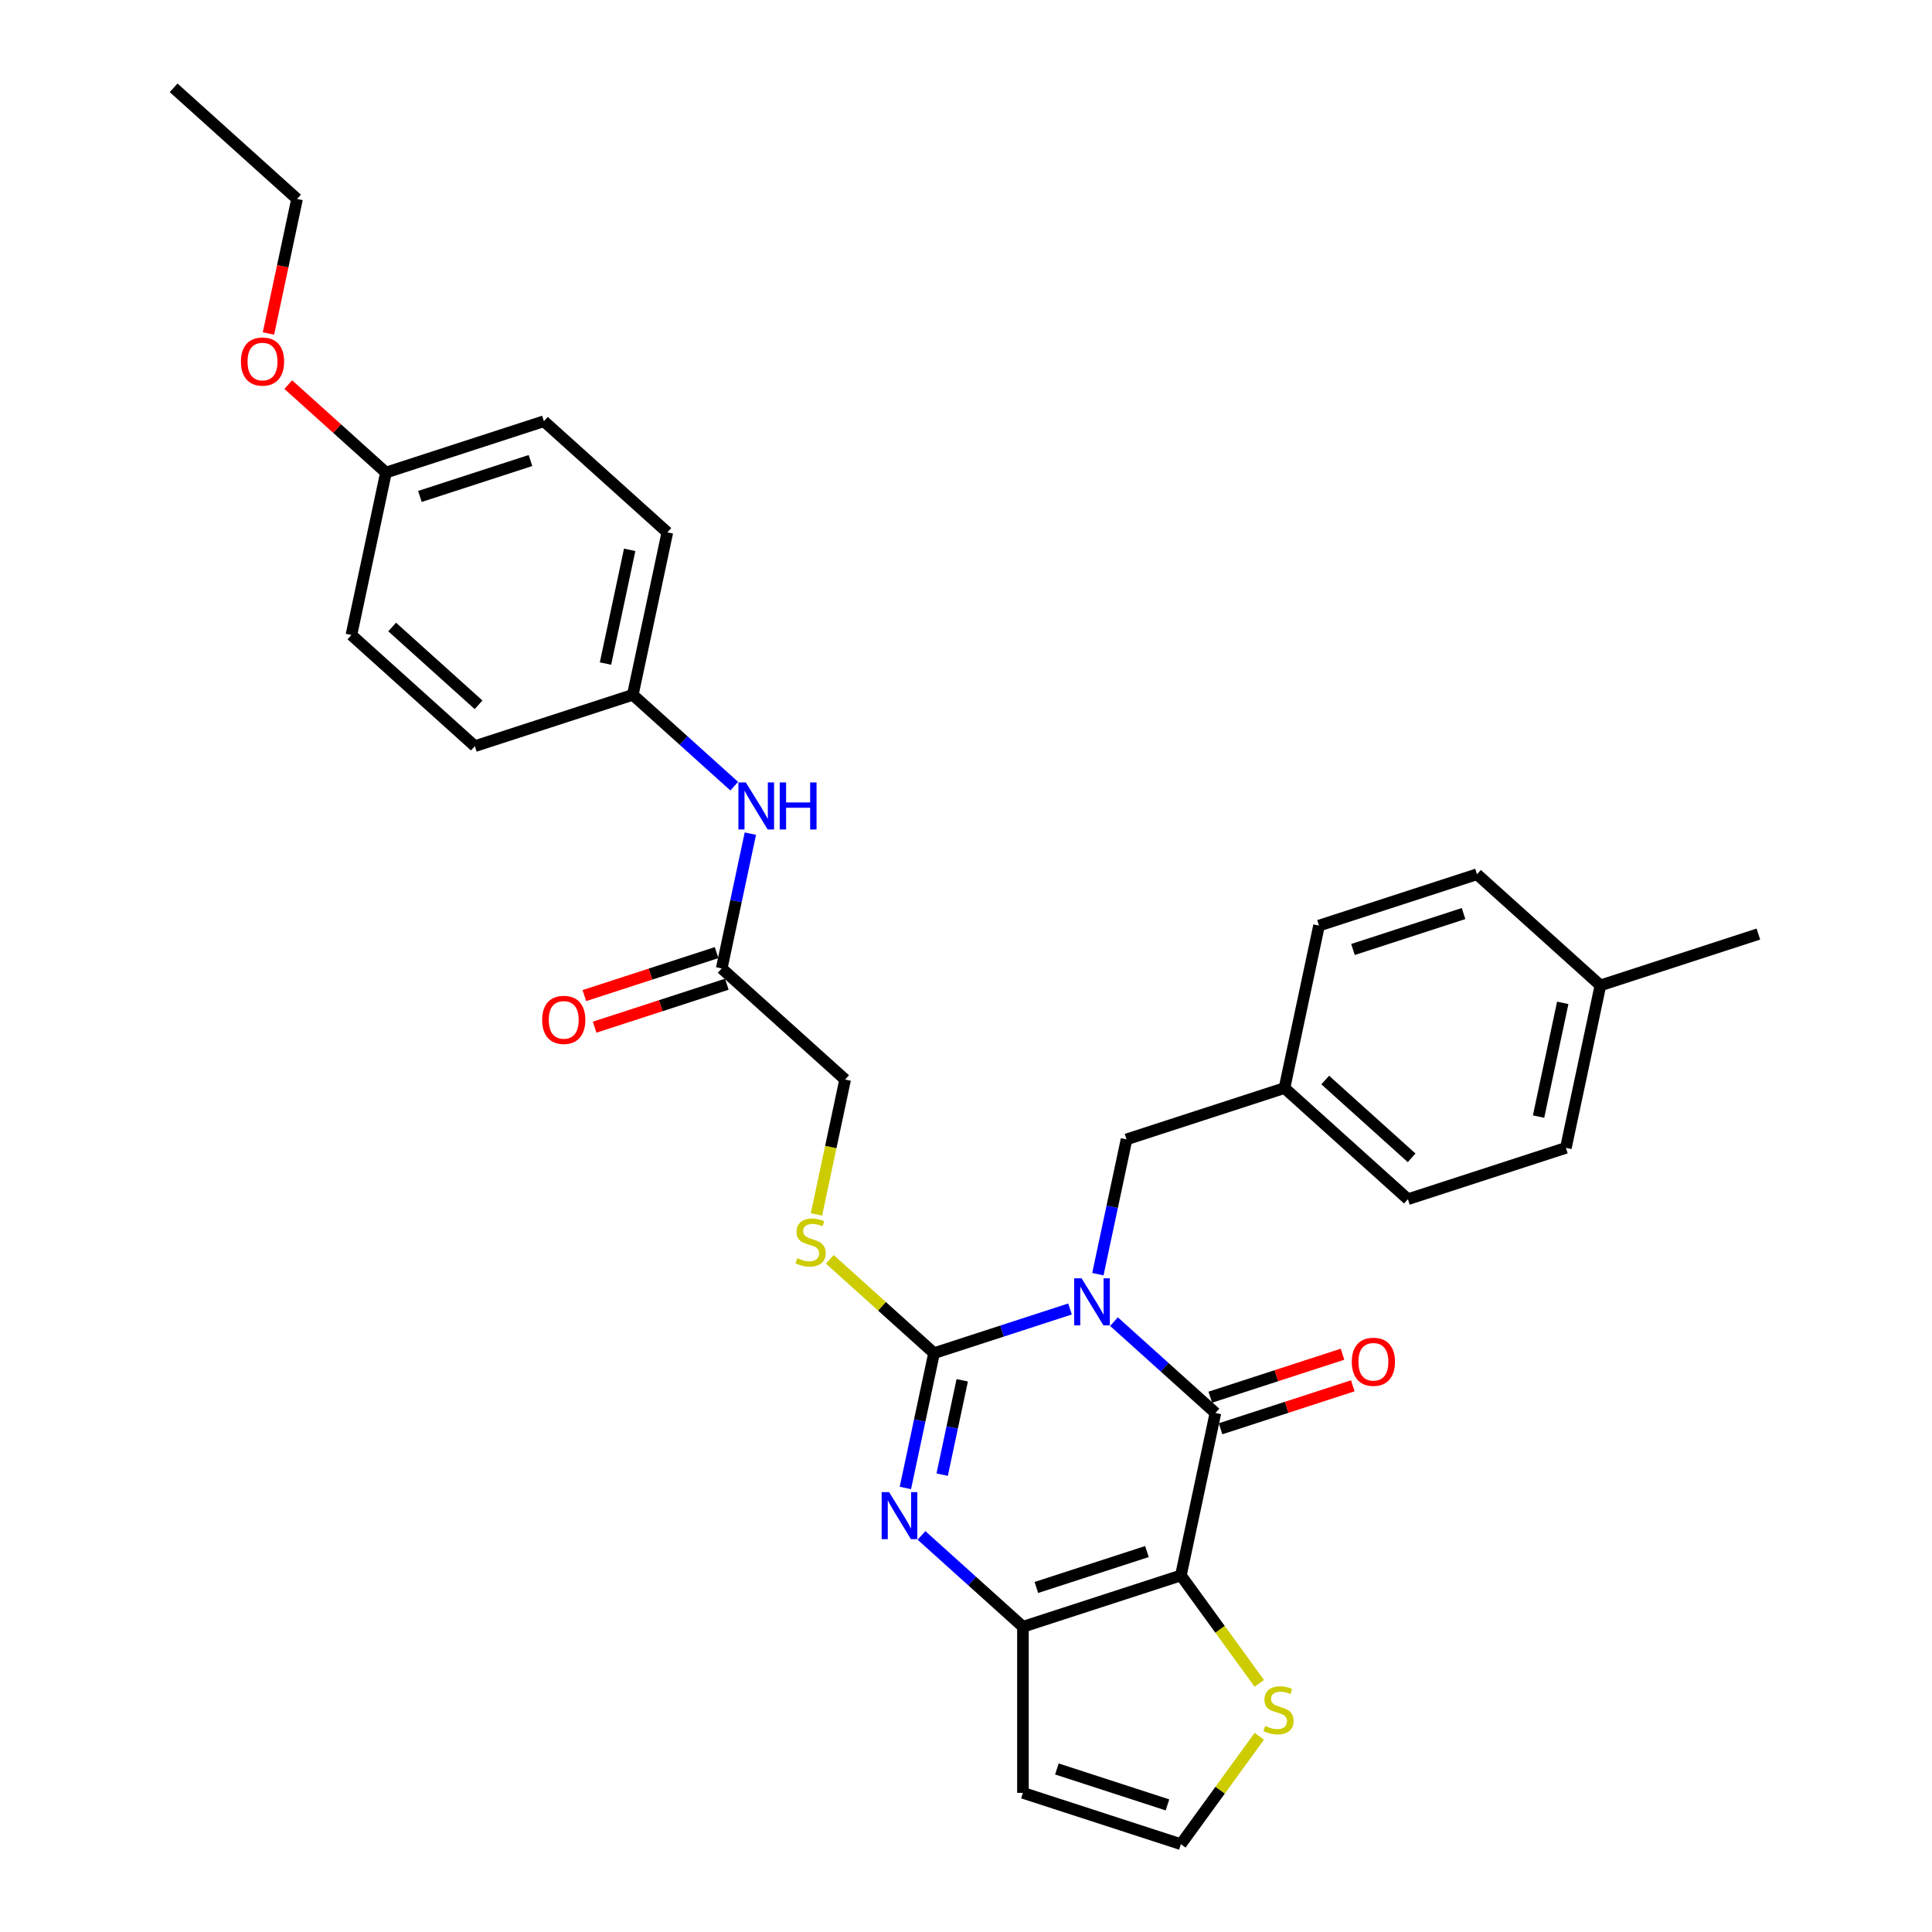 <?xml version='1.0' encoding='iso-8859-1'?>
<svg version='1.1' baseProfile='full'
              xmlns='http://www.w3.org/2000/svg'
                      xmlns:rdkit='http://www.rdkit.org/xml'
                      xmlns:xlink='http://www.w3.org/1999/xlink'
                  xml:space='preserve'
width='1000px' height='1000px' viewBox='0 0 1000 1000'>
<!-- END OF HEADER -->
<rect style='opacity:1.0;fill:#FFFFFF;stroke:none' width='1000' height='1000' x='0' y='0'> </rect>
<path class='bond-0' d='M 553.834,677.529 L 518.644,688.962' style='fill:none;fill-rule:evenodd;stroke:#0000FF;stroke-width:6px;stroke-linecap:butt;stroke-linejoin:miter;stroke-opacity:1' />
<path class='bond-0' d='M 518.644,688.962 L 483.455,700.396' style='fill:none;fill-rule:evenodd;stroke:#000000;stroke-width:6px;stroke-linecap:butt;stroke-linejoin:miter;stroke-opacity:1' />
<path class='bond-1' d='M 576.598,684.079 L 602.851,707.717' style='fill:none;fill-rule:evenodd;stroke:#0000FF;stroke-width:6px;stroke-linecap:butt;stroke-linejoin:miter;stroke-opacity:1' />
<path class='bond-1' d='M 602.851,707.717 L 629.103,731.355' style='fill:none;fill-rule:evenodd;stroke:#000000;stroke-width:6px;stroke-linecap:butt;stroke-linejoin:miter;stroke-opacity:1' />
<path class='bond-8' d='M 568.26,659.508 L 575.675,624.624' style='fill:none;fill-rule:evenodd;stroke:#0000FF;stroke-width:6px;stroke-linecap:butt;stroke-linejoin:miter;stroke-opacity:1' />
<path class='bond-8' d='M 575.675,624.624 L 583.09,589.74' style='fill:none;fill-rule:evenodd;stroke:#000000;stroke-width:6px;stroke-linecap:butt;stroke-linejoin:miter;stroke-opacity:1' />
<path class='bond-3' d='M 483.455,700.396 L 476.04,735.28' style='fill:none;fill-rule:evenodd;stroke:#000000;stroke-width:6px;stroke-linecap:butt;stroke-linejoin:miter;stroke-opacity:1' />
<path class='bond-3' d='M 476.04,735.28 L 468.625,770.164' style='fill:none;fill-rule:evenodd;stroke:#0000FF;stroke-width:6px;stroke-linecap:butt;stroke-linejoin:miter;stroke-opacity:1' />
<path class='bond-3' d='M 498.048,714.436 L 492.858,738.855' style='fill:none;fill-rule:evenodd;stroke:#000000;stroke-width:6px;stroke-linecap:butt;stroke-linejoin:miter;stroke-opacity:1' />
<path class='bond-3' d='M 492.858,738.855 L 487.668,763.274' style='fill:none;fill-rule:evenodd;stroke:#0000FF;stroke-width:6px;stroke-linecap:butt;stroke-linejoin:miter;stroke-opacity:1' />
<path class='bond-6' d='M 483.455,700.396 L 456.489,676.116' style='fill:none;fill-rule:evenodd;stroke:#000000;stroke-width:6px;stroke-linecap:butt;stroke-linejoin:miter;stroke-opacity:1' />
<path class='bond-6' d='M 456.489,676.116 L 429.522,651.835' style='fill:none;fill-rule:evenodd;stroke:#CCCC00;stroke-width:6px;stroke-linecap:butt;stroke-linejoin:miter;stroke-opacity:1' />
<path class='bond-2' d='M 629.103,731.355 L 611.229,815.445' style='fill:none;fill-rule:evenodd;stroke:#000000;stroke-width:6px;stroke-linecap:butt;stroke-linejoin:miter;stroke-opacity:1' />
<path class='bond-11' d='M 631.76,739.531 L 665.978,728.413' style='fill:none;fill-rule:evenodd;stroke:#000000;stroke-width:6px;stroke-linecap:butt;stroke-linejoin:miter;stroke-opacity:1' />
<path class='bond-11' d='M 665.978,728.413 L 700.196,717.295' style='fill:none;fill-rule:evenodd;stroke:#FF0000;stroke-width:6px;stroke-linecap:butt;stroke-linejoin:miter;stroke-opacity:1' />
<path class='bond-11' d='M 626.447,723.179 L 660.665,712.06' style='fill:none;fill-rule:evenodd;stroke:#000000;stroke-width:6px;stroke-linecap:butt;stroke-linejoin:miter;stroke-opacity:1' />
<path class='bond-11' d='M 660.665,712.06 L 694.883,700.942' style='fill:none;fill-rule:evenodd;stroke:#FF0000;stroke-width:6px;stroke-linecap:butt;stroke-linejoin:miter;stroke-opacity:1' />
<path class='bond-4' d='M 611.229,815.445 L 529.468,842.011' style='fill:none;fill-rule:evenodd;stroke:#000000;stroke-width:6px;stroke-linecap:butt;stroke-linejoin:miter;stroke-opacity:1' />
<path class='bond-4' d='M 593.652,803.078 L 536.419,821.674' style='fill:none;fill-rule:evenodd;stroke:#000000;stroke-width:6px;stroke-linecap:butt;stroke-linejoin:miter;stroke-opacity:1' />
<path class='bond-5' d='M 611.229,815.445 L 631.517,843.369' style='fill:none;fill-rule:evenodd;stroke:#000000;stroke-width:6px;stroke-linecap:butt;stroke-linejoin:miter;stroke-opacity:1' />
<path class='bond-5' d='M 631.517,843.369 L 651.805,871.293' style='fill:none;fill-rule:evenodd;stroke:#CCCC00;stroke-width:6px;stroke-linecap:butt;stroke-linejoin:miter;stroke-opacity:1' />
<path class='bond-31' d='M 476.963,794.735 L 503.215,818.373' style='fill:none;fill-rule:evenodd;stroke:#0000FF;stroke-width:6px;stroke-linecap:butt;stroke-linejoin:miter;stroke-opacity:1' />
<path class='bond-31' d='M 503.215,818.373 L 529.468,842.011' style='fill:none;fill-rule:evenodd;stroke:#000000;stroke-width:6px;stroke-linecap:butt;stroke-linejoin:miter;stroke-opacity:1' />
<path class='bond-7' d='M 529.468,842.011 L 529.468,927.98' style='fill:none;fill-rule:evenodd;stroke:#000000;stroke-width:6px;stroke-linecap:butt;stroke-linejoin:miter;stroke-opacity:1' />
<path class='bond-9' d='M 651.805,898.697 L 631.517,926.621' style='fill:none;fill-rule:evenodd;stroke:#CCCC00;stroke-width:6px;stroke-linecap:butt;stroke-linejoin:miter;stroke-opacity:1' />
<path class='bond-9' d='M 631.517,926.621 L 611.229,954.545' style='fill:none;fill-rule:evenodd;stroke:#000000;stroke-width:6px;stroke-linecap:butt;stroke-linejoin:miter;stroke-opacity:1' />
<path class='bond-14' d='M 422.604,628.584 L 430.023,593.683' style='fill:none;fill-rule:evenodd;stroke:#CCCC00;stroke-width:6px;stroke-linecap:butt;stroke-linejoin:miter;stroke-opacity:1' />
<path class='bond-14' d='M 430.023,593.683 L 437.441,558.781' style='fill:none;fill-rule:evenodd;stroke:#000000;stroke-width:6px;stroke-linecap:butt;stroke-linejoin:miter;stroke-opacity:1' />
<path class='bond-33' d='M 529.468,927.98 L 611.229,954.545' style='fill:none;fill-rule:evenodd;stroke:#000000;stroke-width:6px;stroke-linecap:butt;stroke-linejoin:miter;stroke-opacity:1' />
<path class='bond-33' d='M 547.045,915.612 L 604.278,934.208' style='fill:none;fill-rule:evenodd;stroke:#000000;stroke-width:6px;stroke-linecap:butt;stroke-linejoin:miter;stroke-opacity:1' />
<path class='bond-16' d='M 583.09,589.74 L 664.851,563.174' style='fill:none;fill-rule:evenodd;stroke:#000000;stroke-width:6px;stroke-linecap:butt;stroke-linejoin:miter;stroke-opacity:1' />
<path class='bond-10' d='M 373.554,501.257 L 437.441,558.781' style='fill:none;fill-rule:evenodd;stroke:#000000;stroke-width:6px;stroke-linecap:butt;stroke-linejoin:miter;stroke-opacity:1' />
<path class='bond-12' d='M 373.554,501.257 L 380.969,466.373' style='fill:none;fill-rule:evenodd;stroke:#000000;stroke-width:6px;stroke-linecap:butt;stroke-linejoin:miter;stroke-opacity:1' />
<path class='bond-12' d='M 380.969,466.373 L 388.384,431.489' style='fill:none;fill-rule:evenodd;stroke:#0000FF;stroke-width:6px;stroke-linecap:butt;stroke-linejoin:miter;stroke-opacity:1' />
<path class='bond-13' d='M 370.897,493.081 L 336.679,504.199' style='fill:none;fill-rule:evenodd;stroke:#000000;stroke-width:6px;stroke-linecap:butt;stroke-linejoin:miter;stroke-opacity:1' />
<path class='bond-13' d='M 336.679,504.199 L 302.461,515.317' style='fill:none;fill-rule:evenodd;stroke:#FF0000;stroke-width:6px;stroke-linecap:butt;stroke-linejoin:miter;stroke-opacity:1' />
<path class='bond-13' d='M 376.21,509.433 L 341.992,520.551' style='fill:none;fill-rule:evenodd;stroke:#000000;stroke-width:6px;stroke-linecap:butt;stroke-linejoin:miter;stroke-opacity:1' />
<path class='bond-13' d='M 341.992,520.551 L 307.774,531.669' style='fill:none;fill-rule:evenodd;stroke:#FF0000;stroke-width:6px;stroke-linecap:butt;stroke-linejoin:miter;stroke-opacity:1' />
<path class='bond-15' d='M 380.046,406.918 L 353.793,383.28' style='fill:none;fill-rule:evenodd;stroke:#0000FF;stroke-width:6px;stroke-linecap:butt;stroke-linejoin:miter;stroke-opacity:1' />
<path class='bond-15' d='M 353.793,383.28 L 327.541,359.642' style='fill:none;fill-rule:evenodd;stroke:#000000;stroke-width:6px;stroke-linecap:butt;stroke-linejoin:miter;stroke-opacity:1' />
<path class='bond-19' d='M 327.541,359.642 L 245.779,386.208' style='fill:none;fill-rule:evenodd;stroke:#000000;stroke-width:6px;stroke-linecap:butt;stroke-linejoin:miter;stroke-opacity:1' />
<path class='bond-20' d='M 327.541,359.642 L 345.414,275.552' style='fill:none;fill-rule:evenodd;stroke:#000000;stroke-width:6px;stroke-linecap:butt;stroke-linejoin:miter;stroke-opacity:1' />
<path class='bond-20' d='M 313.404,343.454 L 325.915,284.591' style='fill:none;fill-rule:evenodd;stroke:#000000;stroke-width:6px;stroke-linecap:butt;stroke-linejoin:miter;stroke-opacity:1' />
<path class='bond-21' d='M 664.851,563.174 L 682.725,479.084' style='fill:none;fill-rule:evenodd;stroke:#000000;stroke-width:6px;stroke-linecap:butt;stroke-linejoin:miter;stroke-opacity:1' />
<path class='bond-22' d='M 664.851,563.174 L 728.738,620.699' style='fill:none;fill-rule:evenodd;stroke:#000000;stroke-width:6px;stroke-linecap:butt;stroke-linejoin:miter;stroke-opacity:1' />
<path class='bond-22' d='M 685.939,559.025 L 730.66,599.292' style='fill:none;fill-rule:evenodd;stroke:#000000;stroke-width:6px;stroke-linecap:butt;stroke-linejoin:miter;stroke-opacity:1' />
<path class='bond-17' d='M 199.766,244.594 L 281.527,218.028' style='fill:none;fill-rule:evenodd;stroke:#000000;stroke-width:6px;stroke-linecap:butt;stroke-linejoin:miter;stroke-opacity:1' />
<path class='bond-17' d='M 217.343,256.961 L 274.576,238.365' style='fill:none;fill-rule:evenodd;stroke:#000000;stroke-width:6px;stroke-linecap:butt;stroke-linejoin:miter;stroke-opacity:1' />
<path class='bond-27' d='M 199.766,244.594 L 174.485,221.83' style='fill:none;fill-rule:evenodd;stroke:#000000;stroke-width:6px;stroke-linecap:butt;stroke-linejoin:miter;stroke-opacity:1' />
<path class='bond-27' d='M 174.485,221.83 L 149.204,199.067' style='fill:none;fill-rule:evenodd;stroke:#FF0000;stroke-width:6px;stroke-linecap:butt;stroke-linejoin:miter;stroke-opacity:1' />
<path class='bond-34' d='M 199.766,244.594 L 181.892,328.684' style='fill:none;fill-rule:evenodd;stroke:#000000;stroke-width:6px;stroke-linecap:butt;stroke-linejoin:miter;stroke-opacity:1' />
<path class='bond-18' d='M 828.374,510.042 L 810.5,594.133' style='fill:none;fill-rule:evenodd;stroke:#000000;stroke-width:6px;stroke-linecap:butt;stroke-linejoin:miter;stroke-opacity:1' />
<path class='bond-18' d='M 808.874,519.081 L 796.363,577.944' style='fill:none;fill-rule:evenodd;stroke:#000000;stroke-width:6px;stroke-linecap:butt;stroke-linejoin:miter;stroke-opacity:1' />
<path class='bond-29' d='M 828.374,510.042 L 910.135,483.477' style='fill:none;fill-rule:evenodd;stroke:#000000;stroke-width:6px;stroke-linecap:butt;stroke-linejoin:miter;stroke-opacity:1' />
<path class='bond-32' d='M 828.374,510.042 L 764.486,452.518' style='fill:none;fill-rule:evenodd;stroke:#000000;stroke-width:6px;stroke-linecap:butt;stroke-linejoin:miter;stroke-opacity:1' />
<path class='bond-24' d='M 245.779,386.208 L 181.892,328.684' style='fill:none;fill-rule:evenodd;stroke:#000000;stroke-width:6px;stroke-linecap:butt;stroke-linejoin:miter;stroke-opacity:1' />
<path class='bond-24' d='M 247.701,364.802 L 202.98,324.535' style='fill:none;fill-rule:evenodd;stroke:#000000;stroke-width:6px;stroke-linecap:butt;stroke-linejoin:miter;stroke-opacity:1' />
<path class='bond-23' d='M 345.414,275.552 L 281.527,218.028' style='fill:none;fill-rule:evenodd;stroke:#000000;stroke-width:6px;stroke-linecap:butt;stroke-linejoin:miter;stroke-opacity:1' />
<path class='bond-26' d='M 682.725,479.084 L 764.486,452.518' style='fill:none;fill-rule:evenodd;stroke:#000000;stroke-width:6px;stroke-linecap:butt;stroke-linejoin:miter;stroke-opacity:1' />
<path class='bond-26' d='M 700.302,491.451 L 757.535,472.855' style='fill:none;fill-rule:evenodd;stroke:#000000;stroke-width:6px;stroke-linecap:butt;stroke-linejoin:miter;stroke-opacity:1' />
<path class='bond-25' d='M 728.738,620.699 L 810.5,594.133' style='fill:none;fill-rule:evenodd;stroke:#000000;stroke-width:6px;stroke-linecap:butt;stroke-linejoin:miter;stroke-opacity:1' />
<path class='bond-28' d='M 138.952,172.609 L 146.352,137.794' style='fill:none;fill-rule:evenodd;stroke:#FF0000;stroke-width:6px;stroke-linecap:butt;stroke-linejoin:miter;stroke-opacity:1' />
<path class='bond-28' d='M 146.352,137.794 L 153.752,102.979' style='fill:none;fill-rule:evenodd;stroke:#000000;stroke-width:6px;stroke-linecap:butt;stroke-linejoin:miter;stroke-opacity:1' />
<path class='bond-30' d='M 153.752,102.979 L 89.865,45.455' style='fill:none;fill-rule:evenodd;stroke:#000000;stroke-width:6px;stroke-linecap:butt;stroke-linejoin:miter;stroke-opacity:1' />
<path  class='atom-0' d='M 559.834 661.657
L 567.812 674.552
Q 568.603 675.825, 569.875 678.129
Q 571.148 680.433, 571.217 680.57
L 571.217 661.657
L 574.449 661.657
L 574.449 686.003
L 571.113 686.003
L 562.551 671.905
Q 561.554 670.254, 560.488 668.363
Q 559.456 666.471, 559.146 665.887
L 559.146 686.003
L 555.983 686.003
L 555.983 661.657
L 559.834 661.657
' fill='#0000FF'/>
<path  class='atom-4' d='M 460.199 772.313
L 468.177 785.208
Q 468.968 786.481, 470.24 788.785
Q 471.513 791.089, 471.581 791.226
L 471.581 772.313
L 474.814 772.313
L 474.814 796.66
L 471.478 796.66
L 462.916 782.561
Q 461.918 780.91, 460.852 779.019
Q 459.821 777.127, 459.511 776.543
L 459.511 796.66
L 456.348 796.66
L 456.348 772.313
L 460.199 772.313
' fill='#0000FF'/>
<path  class='atom-6' d='M 654.883 893.351
Q 655.158 893.455, 656.293 893.936
Q 657.428 894.417, 658.666 894.727
Q 659.938 895.002, 661.176 895.002
Q 663.48 895.002, 664.821 893.902
Q 666.162 892.767, 666.162 890.807
Q 666.162 889.466, 665.474 888.64
Q 664.821 887.815, 663.789 887.368
Q 662.758 886.921, 661.038 886.405
Q 658.872 885.752, 657.565 885.133
Q 656.293 884.514, 655.364 883.207
Q 654.47 881.9, 654.47 879.699
Q 654.47 876.639, 656.534 874.748
Q 658.631 872.856, 662.758 872.856
Q 665.578 872.856, 668.776 874.197
L 667.985 876.845
Q 665.062 875.642, 662.861 875.642
Q 660.488 875.642, 659.181 876.639
Q 657.875 877.602, 657.909 879.287
Q 657.909 880.594, 658.562 881.384
Q 659.25 882.175, 660.213 882.622
Q 661.21 883.069, 662.861 883.585
Q 665.062 884.273, 666.368 884.961
Q 667.675 885.649, 668.604 887.058
Q 669.566 888.434, 669.566 890.807
Q 669.566 894.177, 667.297 895.999
Q 665.062 897.787, 661.313 897.787
Q 659.147 897.787, 657.496 897.306
Q 655.88 896.859, 653.955 896.068
L 654.883 893.351
' fill='#CCCC00'/>
<path  class='atom-7' d='M 412.69 651.228
Q 412.965 651.331, 414.1 651.812
Q 415.234 652.294, 416.472 652.603
Q 417.745 652.878, 418.983 652.878
Q 421.287 652.878, 422.628 651.778
Q 423.969 650.643, 423.969 648.683
Q 423.969 647.342, 423.281 646.517
Q 422.628 645.691, 421.596 645.244
Q 420.565 644.797, 418.845 644.282
Q 416.679 643.628, 415.372 643.009
Q 414.1 642.39, 413.171 641.084
Q 412.277 639.777, 412.277 637.576
Q 412.277 634.516, 414.34 632.624
Q 416.438 630.733, 420.565 630.733
Q 423.384 630.733, 426.582 632.074
L 425.791 634.722
Q 422.869 633.518, 420.668 633.518
Q 418.295 633.518, 416.988 634.516
Q 415.682 635.478, 415.716 637.163
Q 415.716 638.47, 416.369 639.261
Q 417.057 640.052, 418.02 640.499
Q 419.017 640.946, 420.668 641.462
Q 422.869 642.15, 424.175 642.837
Q 425.482 643.525, 426.41 644.935
Q 427.373 646.31, 427.373 648.683
Q 427.373 652.053, 425.104 653.876
Q 422.869 655.664, 419.12 655.664
Q 416.954 655.664, 415.303 655.182
Q 413.687 654.735, 411.761 653.944
L 412.69 651.228
' fill='#CCCC00'/>
<path  class='atom-12' d='M 699.688 704.858
Q 699.688 699.012, 702.577 695.745
Q 705.466 692.478, 710.864 692.478
Q 716.263 692.478, 719.152 695.745
Q 722.04 699.012, 722.04 704.858
Q 722.04 710.772, 719.117 714.142
Q 716.195 717.478, 710.864 717.478
Q 705.5 717.478, 702.577 714.142
Q 699.688 710.807, 699.688 704.858
M 710.864 714.727
Q 714.578 714.727, 716.573 712.251
Q 718.602 709.741, 718.602 704.858
Q 718.602 700.078, 716.573 697.671
Q 714.578 695.229, 710.864 695.229
Q 707.151 695.229, 705.122 697.636
Q 703.127 700.043, 703.127 704.858
Q 703.127 709.775, 705.122 712.251
Q 707.151 714.727, 710.864 714.727
' fill='#FF0000'/>
<path  class='atom-13' d='M 386.046 404.994
L 394.024 417.889
Q 394.815 419.161, 396.087 421.465
Q 397.36 423.769, 397.428 423.907
L 397.428 404.994
L 400.661 404.994
L 400.661 429.34
L 397.325 429.34
L 388.763 415.241
Q 387.766 413.59, 386.7 411.699
Q 385.668 409.808, 385.358 409.223
L 385.358 429.34
L 382.195 429.34
L 382.195 404.994
L 386.046 404.994
' fill='#0000FF'/>
<path  class='atom-13' d='M 403.584 404.994
L 406.885 404.994
L 406.885 415.344
L 419.333 415.344
L 419.333 404.994
L 422.635 404.994
L 422.635 429.34
L 419.333 429.34
L 419.333 418.095
L 406.885 418.095
L 406.885 429.34
L 403.584 429.34
L 403.584 404.994
' fill='#0000FF'/>
<path  class='atom-14' d='M 280.617 527.892
Q 280.617 522.046, 283.505 518.779
Q 286.394 515.512, 291.793 515.512
Q 297.192 515.512, 300.08 518.779
Q 302.969 522.046, 302.969 527.892
Q 302.969 533.806, 300.046 537.176
Q 297.123 540.512, 291.793 540.512
Q 286.428 540.512, 283.505 537.176
Q 280.617 533.841, 280.617 527.892
M 291.793 537.761
Q 295.507 537.761, 297.501 535.285
Q 299.53 532.775, 299.53 527.892
Q 299.53 523.112, 297.501 520.705
Q 295.507 518.263, 291.793 518.263
Q 288.079 518.263, 286.05 520.67
Q 284.055 523.077, 284.055 527.892
Q 284.055 532.809, 286.05 535.285
Q 288.079 537.761, 291.793 537.761
' fill='#FF0000'/>
<path  class='atom-28' d='M 124.703 187.138
Q 124.703 181.292, 127.591 178.025
Q 130.48 174.758, 135.879 174.758
Q 141.277 174.758, 144.166 178.025
Q 147.055 181.292, 147.055 187.138
Q 147.055 193.053, 144.132 196.423
Q 141.209 199.758, 135.879 199.758
Q 130.514 199.758, 127.591 196.423
Q 124.703 193.087, 124.703 187.138
M 135.879 197.007
Q 139.592 197.007, 141.587 194.531
Q 143.616 192.021, 143.616 187.138
Q 143.616 182.358, 141.587 179.951
Q 139.592 177.509, 135.879 177.509
Q 132.165 177.509, 130.136 179.917
Q 128.141 182.324, 128.141 187.138
Q 128.141 192.055, 130.136 194.531
Q 132.165 197.007, 135.879 197.007
' fill='#FF0000'/>
</svg>
